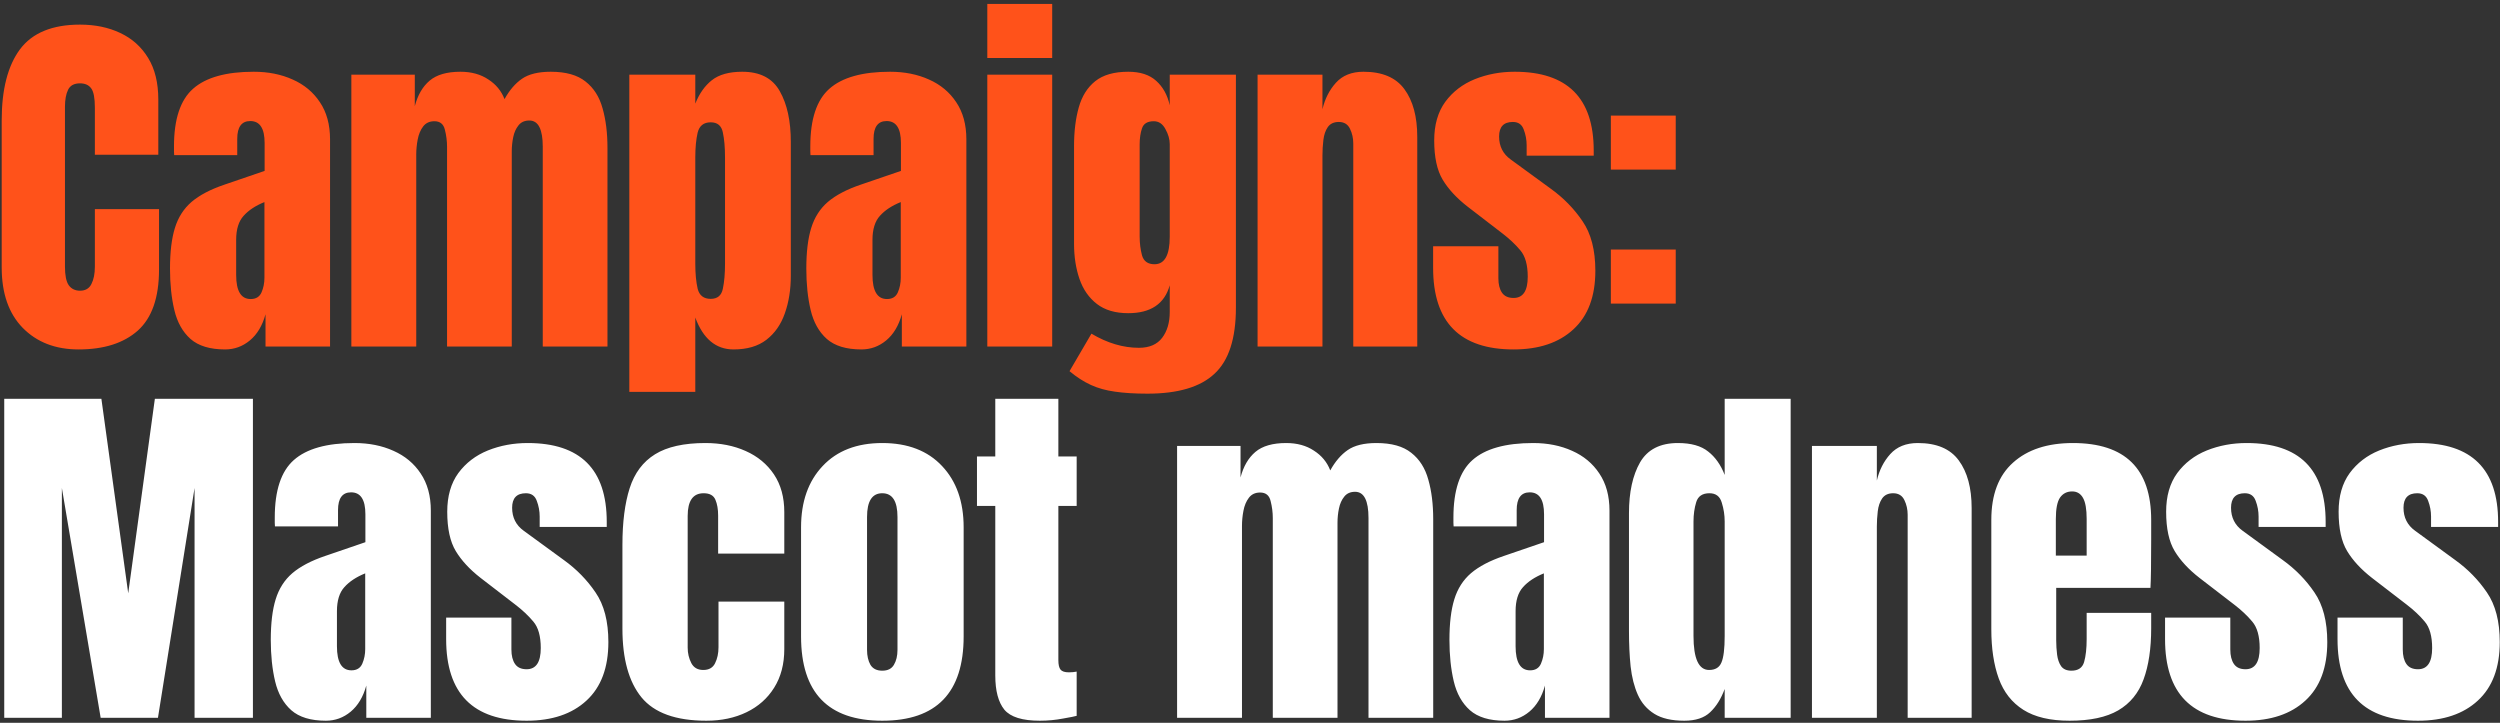 <svg width="505" height="146" viewBox="0 0 505 146" fill="none" xmlns="http://www.w3.org/2000/svg">
<rect x="0" y="0" width="505" height="146" fill="#333333" stroke="none"/>
<path d="M15.868 70.586C11.206 70.586 7.446 69.133 4.591 66.229C1.759 63.324 0.343 59.26 0.343 54.036V24.306C0.343 18.057 1.576 13.273 4.041 9.953C6.531 6.633 10.571 4.973 16.161 4.973C19.212 4.973 21.921 5.535 24.289 6.658C26.681 7.78 28.561 9.465 29.927 11.71C31.294 13.932 31.978 16.739 31.978 20.132V31.262H19.163V21.743C19.163 19.814 18.919 18.521 18.431 17.862C17.942 17.178 17.186 16.836 16.161 16.836C14.964 16.836 14.159 17.276 13.744 18.154C13.329 19.009 13.122 20.156 13.122 21.596V53.853C13.122 55.635 13.378 56.892 13.89 57.624C14.428 58.357 15.184 58.723 16.161 58.723C17.259 58.723 18.028 58.271 18.467 57.368C18.931 56.465 19.163 55.293 19.163 53.853V42.246H32.124V54.439C32.124 60.102 30.696 64.215 27.84 66.778C24.985 69.317 20.994 70.586 15.868 70.586ZM45.471 70.586C42.42 70.586 40.089 69.878 38.478 68.462C36.891 67.046 35.805 65.106 35.219 62.641C34.633 60.175 34.34 57.38 34.34 54.256C34.34 50.912 34.67 48.178 35.329 46.054C35.988 43.906 37.111 42.149 38.697 40.782C40.308 39.415 42.517 38.256 45.324 37.304L53.453 34.521V28.882C53.453 25.929 52.489 24.452 50.56 24.452C48.803 24.452 47.924 25.648 47.924 28.04V31.335H35.182C35.158 31.14 35.146 30.896 35.146 30.603C35.146 30.286 35.146 29.932 35.146 29.541C35.146 24.074 36.427 20.205 38.99 17.935C41.578 15.64 45.666 14.493 51.256 14.493C54.185 14.493 56.809 15.018 59.128 16.067C61.447 17.093 63.278 18.618 64.62 20.644C65.987 22.67 66.67 25.172 66.67 28.15V70H53.636V63.483C53.001 65.777 51.952 67.535 50.487 68.755C49.022 69.976 47.35 70.586 45.471 70.586ZM50.633 60.407C51.708 60.407 52.44 59.956 52.83 59.052C53.221 58.149 53.416 57.173 53.416 56.123V40.819C51.61 41.551 50.206 42.478 49.206 43.601C48.205 44.7 47.704 46.323 47.704 48.471V55.537C47.704 58.784 48.681 60.407 50.633 60.407ZM70.973 70V15.079H83.788V21.45C84.374 19.204 85.375 17.483 86.791 16.287C88.206 15.091 90.281 14.493 93.015 14.493C95.212 14.493 97.079 15.006 98.617 16.031C100.179 17.032 101.278 18.362 101.912 20.022C102.913 18.215 104.085 16.849 105.427 15.921C106.794 14.969 108.735 14.493 111.249 14.493C114.3 14.493 116.643 15.152 118.279 16.47C119.939 17.764 121.086 19.57 121.72 21.889C122.379 24.184 122.709 26.844 122.709 29.871V70H109.638V29.651C109.638 26.112 108.735 24.342 106.928 24.342C105.976 24.342 105.244 24.672 104.731 25.331C104.219 25.965 103.865 26.759 103.67 27.711C103.474 28.663 103.377 29.615 103.377 30.567V70H90.305V29.651C90.305 28.504 90.159 27.357 89.866 26.21C89.598 25.062 88.89 24.489 87.743 24.489C86.766 24.489 86.01 24.843 85.472 25.55C84.936 26.258 84.569 27.137 84.374 28.187C84.179 29.212 84.081 30.225 84.081 31.226V70H70.973ZM127.122 79.153V15.079H140.449V20.937C141.255 18.911 142.365 17.337 143.781 16.214C145.221 15.067 147.272 14.493 149.932 14.493C153.52 14.493 156.047 15.799 157.511 18.411C159 21.023 159.745 24.44 159.745 28.663V55.684C159.745 58.491 159.342 61.03 158.537 63.3C157.755 65.545 156.511 67.327 154.802 68.645C153.118 69.939 150.909 70.586 148.175 70.586C144.611 70.586 142.036 68.438 140.449 64.142V79.153H127.122ZM143.561 60.37C144.928 60.37 145.746 59.687 146.015 58.32C146.307 56.953 146.454 55.269 146.454 53.267V31.811C146.454 29.785 146.307 28.101 146.015 26.759C145.746 25.392 144.928 24.708 143.561 24.708C142.146 24.708 141.267 25.404 140.925 26.795C140.608 28.162 140.449 29.834 140.449 31.811V53.267C140.449 55.245 140.608 56.929 140.925 58.32C141.267 59.687 142.146 60.37 143.561 60.37ZM174.007 70.586C170.956 70.586 168.624 69.878 167.013 68.462C165.427 67.046 164.341 65.106 163.755 62.641C163.169 60.175 162.876 57.38 162.876 54.256C162.876 50.912 163.206 48.178 163.865 46.054C164.524 43.906 165.647 42.149 167.233 40.782C168.844 39.415 171.053 38.256 173.86 37.304L181.989 34.521V28.882C181.989 25.929 181.024 24.452 179.096 24.452C177.339 24.452 176.46 25.648 176.46 28.04V31.335H163.718C163.694 31.14 163.682 30.896 163.682 30.603C163.682 30.286 163.682 29.932 163.682 29.541C163.682 24.074 164.963 20.205 167.526 17.935C170.113 15.64 174.202 14.493 179.792 14.493C182.721 14.493 185.345 15.018 187.664 16.067C189.983 17.093 191.813 18.618 193.156 20.644C194.523 22.67 195.206 25.172 195.206 28.15V70H182.172V63.483C181.537 65.777 180.487 67.535 179.023 68.755C177.558 69.976 175.886 70.586 174.007 70.586ZM179.169 60.407C180.243 60.407 180.976 59.956 181.366 59.052C181.757 58.149 181.952 57.173 181.952 56.123V40.819C180.146 41.551 178.742 42.478 177.741 43.601C176.741 44.7 176.24 46.323 176.24 48.471V55.537C176.24 58.784 177.217 60.407 179.169 60.407ZM199.436 11.71V0.799H212.544V11.71H199.436ZM199.436 70V15.079H212.544V70H199.436ZM231.785 79.52C229.247 79.52 227.062 79.385 225.231 79.117C223.425 78.873 221.802 78.421 220.362 77.762C218.921 77.103 217.481 76.176 216.041 74.98L220.471 67.4C223.669 69.304 226.867 70.256 230.064 70.256C232.164 70.256 233.726 69.585 234.751 68.243C235.776 66.9 236.289 65.155 236.289 63.007V57.624C235.239 61.383 232.444 63.263 227.904 63.263C225.292 63.263 223.181 62.641 221.57 61.396C219.959 60.151 218.787 58.467 218.055 56.343C217.323 54.219 216.957 51.852 216.957 49.24V29.505C216.957 26.551 217.274 23.952 217.908 21.706C218.543 19.436 219.654 17.666 221.24 16.397C222.827 15.128 225.048 14.493 227.904 14.493C230.321 14.493 232.2 15.103 233.543 16.324C234.91 17.544 235.825 19.192 236.289 21.267V15.079H249.653V62.165C249.653 68.389 248.213 72.832 245.332 75.492C242.477 78.177 237.961 79.52 231.785 79.52ZM233.213 53.377C235.264 53.377 236.289 51.522 236.289 47.812V29.139C236.289 28.138 235.996 27.113 235.41 26.063C234.849 25.014 234.068 24.489 233.067 24.489C231.797 24.489 231.004 24.965 230.687 25.917C230.369 26.844 230.211 27.918 230.211 29.139V47.812C230.211 49.13 230.369 50.387 230.687 51.583C231.029 52.779 231.871 53.377 233.213 53.377ZM254.029 70V15.079H267.137V22.072C267.625 19.973 268.528 18.191 269.846 16.727C271.189 15.238 273.044 14.493 275.412 14.493C279.219 14.493 281.978 15.665 283.686 18.008C285.419 20.351 286.286 23.561 286.286 27.637V70H273.361V28.992C273.361 27.918 273.142 26.93 272.702 26.026C272.263 25.099 271.506 24.635 270.432 24.635C269.431 24.635 268.687 24.989 268.199 25.697C267.735 26.38 267.442 27.247 267.32 28.297C267.198 29.322 267.137 30.347 267.137 31.372V70H254.029ZM305.747 70.586C294.909 70.586 289.49 65.094 289.49 54.109V49.752H302.672V56.197C302.672 57.441 302.916 58.418 303.404 59.126C303.892 59.834 304.673 60.187 305.747 60.187C307.651 60.187 308.603 58.76 308.603 55.904C308.603 53.511 308.103 51.73 307.102 50.558C306.101 49.362 304.881 48.215 303.44 47.116L296.447 41.734C294.25 40.025 292.578 38.219 291.431 36.315C290.284 34.411 289.71 31.763 289.71 28.37C289.71 25.221 290.455 22.621 291.944 20.571C293.457 18.521 295.446 16.995 297.912 15.994C300.401 14.993 303.086 14.493 305.967 14.493C316.609 14.493 321.931 19.802 321.931 30.42V31.445H308.383V29.358C308.383 28.26 308.188 27.198 307.797 26.173C307.431 25.148 306.699 24.635 305.601 24.635C303.746 24.635 302.818 25.611 302.818 27.564C302.818 29.541 303.599 31.091 305.161 32.214L313.29 38.146C315.828 39.977 317.952 42.149 319.66 44.663C321.394 47.177 322.26 50.521 322.26 54.695C322.26 59.87 320.783 63.812 317.83 66.522C314.901 69.231 310.873 70.586 305.747 70.586ZM325.391 34.265V23.354H338.499V34.265H325.391ZM325.391 61.322V50.411H338.499V61.322H325.391Z" fill="#FF521A"/>
<path d="M0.856 145V80.559H20.481L25.9 119.846L31.282 80.559H51.09V145H39.301V98.573L31.905 145H20.335L12.499 98.573V145H0.856ZM65.828 145.586C62.777 145.586 60.446 144.878 58.835 143.462C57.248 142.046 56.162 140.106 55.576 137.641C54.99 135.175 54.698 132.38 54.698 129.256C54.698 125.912 55.027 123.178 55.686 121.054C56.345 118.906 57.468 117.149 59.055 115.782C60.666 114.415 62.875 113.256 65.682 112.304L73.81 109.521V103.882C73.81 100.929 72.846 99.452 70.918 99.452C69.16 99.452 68.281 100.648 68.281 103.04V106.336H55.54C55.515 106.14 55.503 105.896 55.503 105.603C55.503 105.286 55.503 104.932 55.503 104.541C55.503 99.074 56.785 95.205 59.348 92.935C61.935 90.64 66.024 89.493 71.613 89.493C74.542 89.493 77.166 90.018 79.485 91.067C81.804 92.093 83.635 93.618 84.978 95.644C86.344 97.67 87.028 100.172 87.028 103.15V145H73.993V138.483C73.359 140.777 72.309 142.535 70.844 143.755C69.38 144.976 67.708 145.586 65.828 145.586ZM70.991 135.407C72.065 135.407 72.797 134.956 73.188 134.052C73.578 133.149 73.773 132.173 73.773 131.123V115.819C71.967 116.551 70.564 117.478 69.563 118.601C68.562 119.7 68.062 121.323 68.062 123.471V130.537C68.062 133.784 69.038 135.407 70.991 135.407ZM106.379 145.586C95.541 145.586 90.123 140.094 90.123 129.109V124.752H103.304V131.196C103.304 132.441 103.548 133.418 104.036 134.126C104.524 134.833 105.305 135.187 106.379 135.187C108.283 135.187 109.235 133.759 109.235 130.904C109.235 128.511 108.735 126.73 107.734 125.558C106.733 124.362 105.513 123.215 104.072 122.116L97.079 116.734C94.882 115.025 93.21 113.219 92.063 111.315C90.916 109.411 90.342 106.763 90.342 103.37C90.342 100.221 91.087 97.621 92.576 95.571C94.089 93.521 96.078 91.995 98.544 90.994C101.033 89.993 103.718 89.493 106.599 89.493C117.241 89.493 122.563 94.802 122.563 105.42V106.445H109.015V104.358C109.015 103.26 108.82 102.198 108.429 101.173C108.063 100.148 107.331 99.635 106.233 99.635C104.378 99.635 103.45 100.612 103.45 102.564C103.45 104.541 104.231 106.091 105.793 107.214L113.922 113.146C116.46 114.976 118.584 117.149 120.292 119.663C122.026 122.177 122.892 125.521 122.892 129.695C122.892 134.87 121.415 138.812 118.462 141.522C115.533 144.231 111.505 145.586 106.379 145.586ZM142.683 145.586C136.532 145.586 132.162 144.011 129.575 140.863C127.012 137.714 125.73 133.088 125.73 126.986V110.07C125.73 105.481 126.219 101.661 127.195 98.61C128.171 95.559 129.88 93.276 132.321 91.763C134.762 90.25 138.155 89.493 142.5 89.493C145.526 89.493 148.236 90.03 150.628 91.104C153.044 92.178 154.948 93.752 156.34 95.827C157.731 97.902 158.427 100.441 158.427 103.443V111.828H145.063V104.139C145.063 102.869 144.88 101.808 144.513 100.953C144.147 100.075 143.354 99.635 142.133 99.635C139.985 99.635 138.911 101.161 138.911 104.212V130.83C138.911 131.953 139.156 132.991 139.644 133.943C140.132 134.87 140.937 135.334 142.06 135.334C143.207 135.334 144.001 134.882 144.44 133.979C144.904 133.052 145.136 131.978 145.136 130.757V121.53H158.427V131.123C158.427 134.15 157.743 136.75 156.376 138.922C155.034 141.07 153.179 142.718 150.811 143.865C148.443 145.012 145.734 145.586 142.683 145.586ZM178.217 145.586C167.282 145.586 161.814 139.911 161.814 128.56V106.519C161.814 101.344 163.267 97.219 166.171 94.143C169.076 91.043 173.091 89.493 178.217 89.493C183.368 89.493 187.395 91.043 190.3 94.143C193.205 97.219 194.657 101.344 194.657 106.519V128.56C194.657 139.911 189.177 145.586 178.217 145.586ZM178.217 135.48C179.316 135.48 180.097 135.09 180.561 134.309C181.049 133.503 181.293 132.49 181.293 131.27V104.432C181.293 101.234 180.268 99.635 178.217 99.635C176.167 99.635 175.142 101.234 175.142 104.432V131.27C175.142 132.49 175.374 133.503 175.837 134.309C176.326 135.09 177.119 135.48 178.217 135.48ZM210.054 145.586C206.515 145.586 204.123 144.841 202.878 143.352C201.657 141.839 201.047 139.532 201.047 136.432V102.198H197.349V92.203H201.047V80.559H213.789V92.203H217.487V102.198H213.789V133.357C213.789 134.26 213.935 134.895 214.228 135.261C214.521 135.627 215.082 135.81 215.912 135.81C216.498 135.81 217.023 135.761 217.487 135.663V144.597C217.194 144.695 216.278 144.878 214.741 145.146C213.203 145.439 211.641 145.586 210.054 145.586ZM237.772 145V90.079H250.587V96.45C251.173 94.204 252.174 92.483 253.59 91.287C255.005 90.091 257.08 89.493 259.814 89.493C262.011 89.493 263.878 90.006 265.416 91.031C266.978 92.032 268.077 93.362 268.711 95.022C269.712 93.216 270.884 91.849 272.226 90.921C273.593 89.969 275.534 89.493 278.048 89.493C281.099 89.493 283.442 90.152 285.078 91.47C286.738 92.764 287.885 94.57 288.519 96.889C289.179 99.184 289.508 101.844 289.508 104.871V145H276.437V104.651C276.437 101.112 275.534 99.342 273.727 99.342C272.775 99.342 272.043 99.672 271.531 100.331C271.018 100.965 270.664 101.759 270.469 102.711C270.273 103.663 270.176 104.615 270.176 105.567V145H257.105V104.651C257.105 103.504 256.958 102.357 256.665 101.21C256.397 100.062 255.689 99.489 254.542 99.489C253.565 99.489 252.809 99.843 252.272 100.551C251.735 101.258 251.368 102.137 251.173 103.187C250.978 104.212 250.88 105.225 250.88 106.226V145H237.772ZM303.916 145.586C300.865 145.586 298.534 144.878 296.923 143.462C295.337 142.046 294.25 140.106 293.664 137.641C293.079 135.175 292.786 132.38 292.786 129.256C292.786 125.912 293.115 123.178 293.774 121.054C294.433 118.906 295.556 117.149 297.143 115.782C298.754 114.415 300.963 113.256 303.77 112.304L311.898 109.521V103.882C311.898 100.929 310.934 99.452 309.006 99.452C307.248 99.452 306.37 100.648 306.37 103.04V106.336H293.628C293.603 106.14 293.591 105.896 293.591 105.603C293.591 105.286 293.591 104.932 293.591 104.541C293.591 99.074 294.873 95.205 297.436 92.935C300.023 90.64 304.112 89.493 309.701 89.493C312.631 89.493 315.255 90.018 317.573 91.067C319.892 92.093 321.723 93.618 323.066 95.644C324.432 97.67 325.116 100.172 325.116 103.15V145H312.081V138.483C311.447 140.777 310.397 142.535 308.933 143.755C307.468 144.976 305.796 145.586 303.916 145.586ZM309.079 135.407C310.153 135.407 310.885 134.956 311.276 134.052C311.666 133.149 311.862 132.173 311.862 131.123V115.819C310.055 116.551 308.652 117.478 307.651 118.601C306.65 119.7 306.15 121.323 306.15 123.471V130.537C306.15 133.784 307.126 135.407 309.079 135.407ZM340.22 145.586C337.681 145.586 335.668 145.122 334.179 144.194C332.69 143.267 331.579 141.985 330.847 140.35C330.115 138.715 329.626 136.798 329.382 134.602C329.163 132.405 329.053 130.049 329.053 127.535V103.663C329.053 99.44 329.797 96.023 331.286 93.411C332.8 90.799 335.35 89.493 338.938 89.493C341.599 89.493 343.637 90.067 345.053 91.214C346.493 92.337 347.604 93.911 348.385 95.937V80.559H361.712V145H348.385V139.178C347.653 141.156 346.676 142.718 345.456 143.865C344.26 145.012 342.514 145.586 340.22 145.586ZM345.236 135.334C346.481 135.334 347.311 134.833 347.726 133.833C348.165 132.832 348.385 131.038 348.385 128.45V105.347C348.385 104.053 348.19 102.784 347.799 101.539C347.433 100.27 346.603 99.635 345.309 99.635C343.894 99.635 343.003 100.233 342.637 101.429C342.27 102.625 342.087 103.931 342.087 105.347V128.45C342.087 133.039 343.137 135.334 345.236 135.334ZM366.015 145V90.079H379.123V97.072C379.611 94.973 380.515 93.191 381.833 91.727C383.175 90.238 385.03 89.493 387.398 89.493C391.206 89.493 393.964 90.665 395.673 93.008C397.406 95.351 398.272 98.561 398.272 102.638V145H385.348V103.992C385.348 102.918 385.128 101.93 384.689 101.027C384.249 100.099 383.492 99.635 382.418 99.635C381.418 99.635 380.673 99.989 380.185 100.697C379.721 101.38 379.428 102.247 379.306 103.297C379.184 104.322 379.123 105.347 379.123 106.372V145H366.015ZM418.063 145.586C414.157 145.586 411.045 144.854 408.726 143.389C406.407 141.924 404.748 139.813 403.747 137.055C402.746 134.296 402.246 130.977 402.246 127.096V105.017C402.246 99.916 403.71 96.059 406.639 93.447C409.568 90.811 413.596 89.493 418.722 89.493C429.267 89.493 434.539 94.668 434.539 105.017V109.008C434.539 113.841 434.49 117.088 434.393 118.748H415.354V129.366C415.354 130.342 415.415 131.306 415.537 132.258C415.659 133.186 415.927 133.955 416.342 134.565C416.781 135.175 417.477 135.48 418.429 135.48C419.796 135.48 420.65 134.895 420.992 133.723C421.334 132.527 421.505 130.977 421.505 129.073V123.8H434.539V126.913C434.539 131.013 434.027 134.455 433.001 137.238C432.001 139.996 430.292 142.083 427.876 143.499C425.483 144.89 422.213 145.586 418.063 145.586ZM415.28 112.23H421.505V104.834C421.505 102.857 421.261 101.441 420.772 100.587C420.284 99.708 419.552 99.269 418.576 99.269C417.526 99.269 416.708 99.684 416.122 100.514C415.561 101.344 415.28 102.784 415.28 104.834V112.23ZM453.598 145.586C442.76 145.586 437.341 140.094 437.341 129.109V124.752H450.522V131.196C450.522 132.441 450.766 133.418 451.254 134.126C451.743 134.833 452.524 135.187 453.598 135.187C455.502 135.187 456.454 133.759 456.454 130.904C456.454 128.511 455.953 126.73 454.952 125.558C453.952 124.362 452.731 123.215 451.291 122.116L444.298 116.734C442.101 115.025 440.429 113.219 439.282 111.315C438.134 109.411 437.561 106.763 437.561 103.37C437.561 100.221 438.305 97.621 439.794 95.571C441.308 93.521 443.297 91.995 445.762 90.994C448.252 89.993 450.937 89.493 453.817 89.493C464.46 89.493 469.781 94.802 469.781 105.42V106.445H456.234V104.358C456.234 103.26 456.039 102.198 455.648 101.173C455.282 100.148 454.55 99.635 453.451 99.635C451.596 99.635 450.669 100.612 450.669 102.564C450.669 104.541 451.45 106.091 453.012 107.214L461.14 113.146C463.679 114.976 465.802 117.149 467.511 119.663C469.244 122.177 470.111 125.521 470.111 129.695C470.111 134.87 468.634 138.812 465.68 141.522C462.751 144.231 458.724 145.586 453.598 145.586ZM488.437 145.586C477.599 145.586 472.18 140.094 472.18 129.109V124.752H485.361V131.196C485.361 132.441 485.605 133.418 486.093 134.126C486.582 134.833 487.363 135.187 488.437 135.187C490.341 135.187 491.293 133.759 491.293 130.904C491.293 128.511 490.792 126.73 489.791 125.558C488.791 124.362 487.57 123.215 486.13 122.116L479.137 116.734C476.94 115.025 475.268 113.219 474.121 111.315C472.973 109.411 472.4 106.763 472.4 103.37C472.4 100.221 473.144 97.621 474.633 95.571C476.147 93.521 478.136 91.995 480.601 90.994C483.091 89.993 485.776 89.493 488.656 89.493C499.299 89.493 504.62 94.802 504.62 105.42V106.445H491.073V104.358C491.073 103.26 490.878 102.198 490.487 101.173C490.121 100.148 489.389 99.635 488.29 99.635C486.435 99.635 485.508 100.612 485.508 102.564C485.508 104.541 486.289 106.091 487.851 107.214L495.979 113.146C498.518 114.976 500.641 117.149 502.35 119.663C504.083 122.177 504.95 125.521 504.95 129.695C504.95 134.87 503.473 138.812 500.519 141.522C497.59 144.231 493.563 145.586 488.437 145.586Z" fill="white"/>
</svg>
